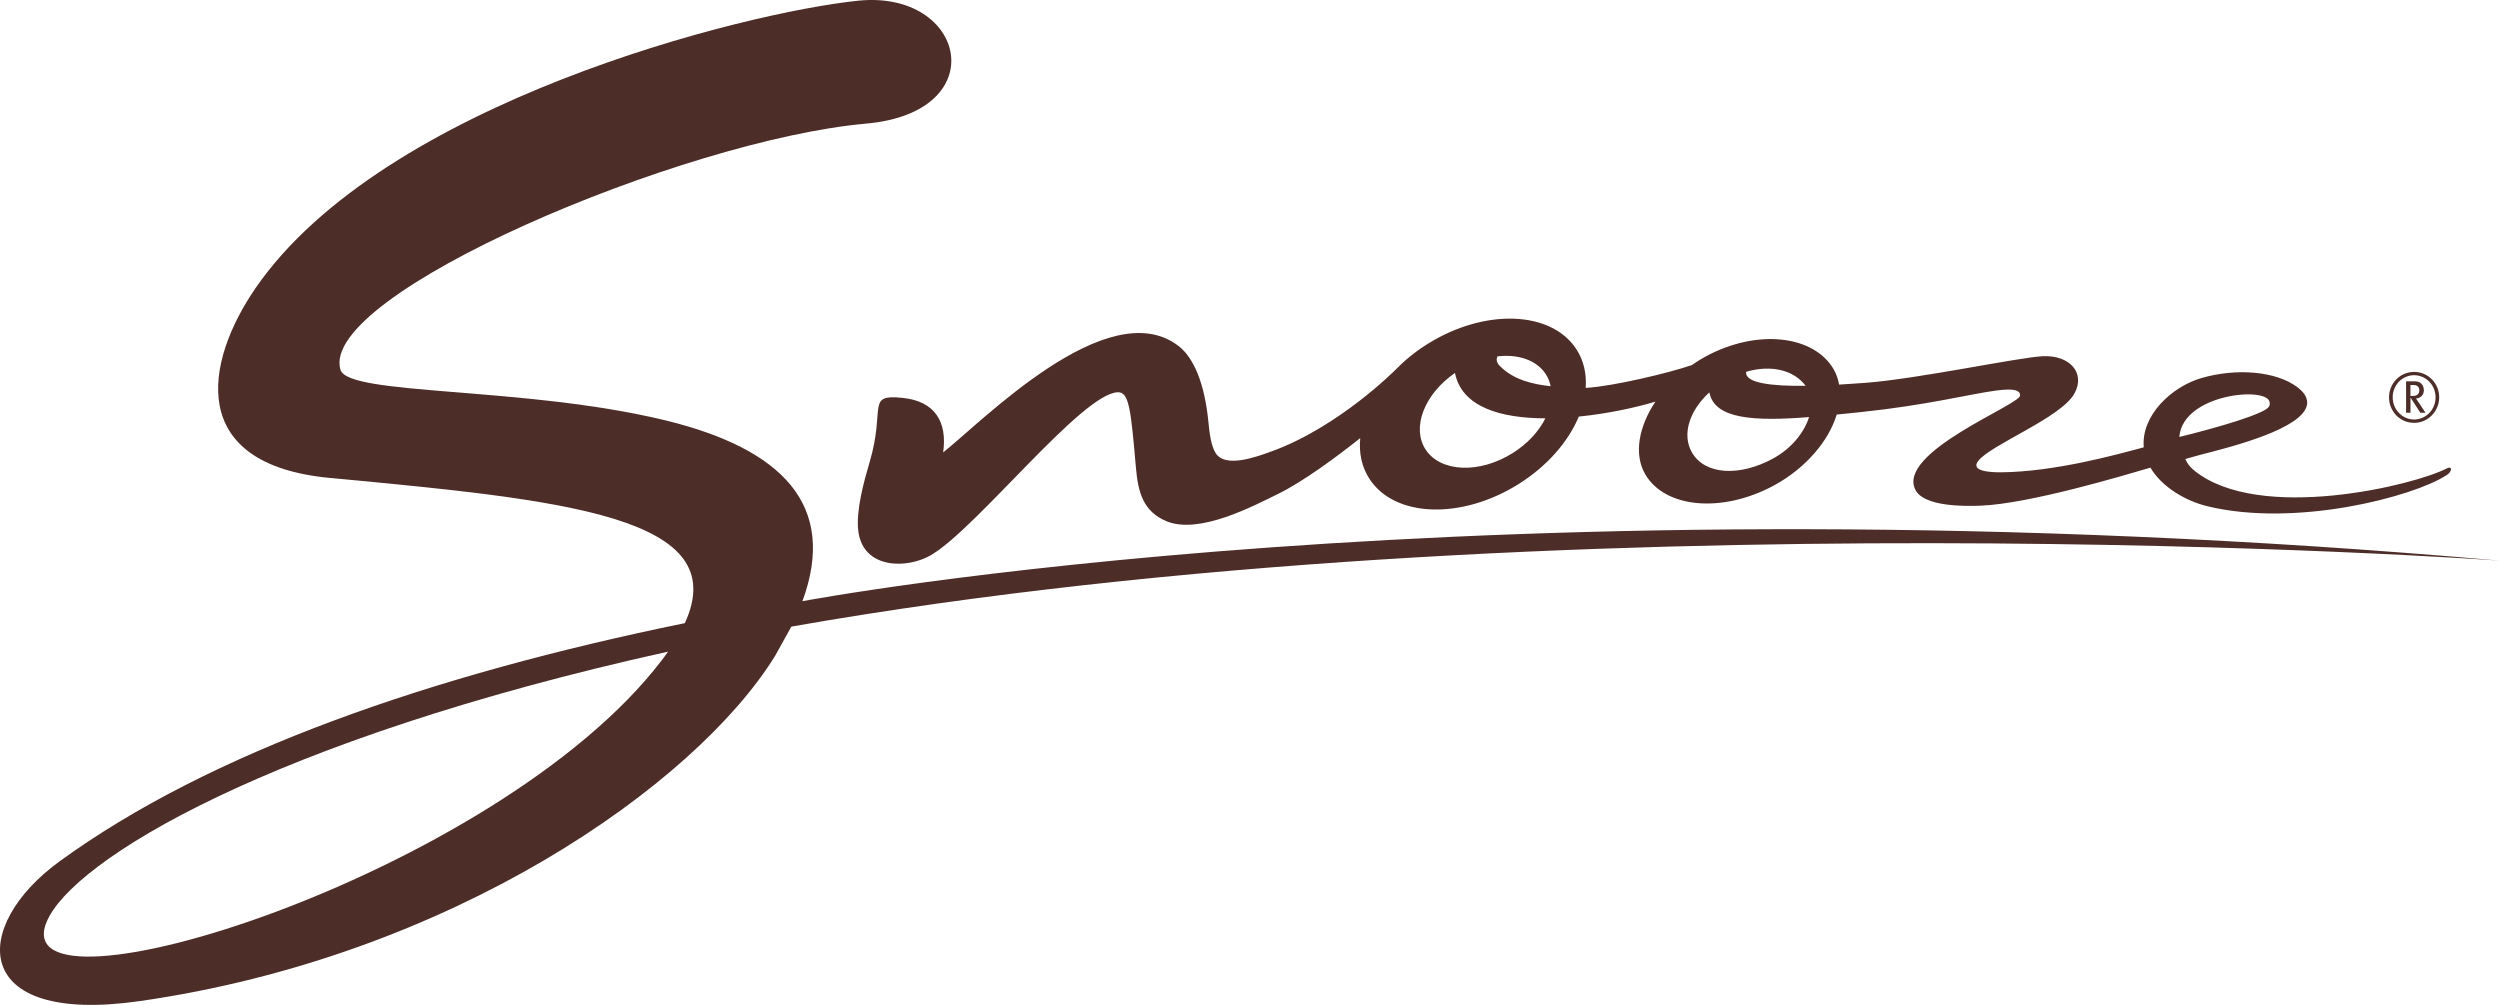 <svg width="102px" height="41px" viewBox="0 0 102 41" version="1.1" xmlns="http://www.w3.org/2000/svg" xmlns:xlink="http://www.w3.org/1999/xlink" data-v-317deb50=""><title>Snooze</title> <desc>Snooze: Beds, Bedroom Furniture, Mattresses &amp; More</desc> <g id="Symbols" stroke="none" stroke-width="1" fill="none" fill-rule="evenodd"><g id="Velocity-desktop-widget-1200px" transform="translate(-133, -20)" fill="#4D2D27" fill-rule="nonzero"><g id="snoozelogo" transform="translate(133, 20)"><path d="M32.287,25.566 C63.454,20.077 102,22.875 102,22.875 C60.672,19.222 32.739,24.529 32.739,24.529 C34.172,20.632 31.953,18.304 27.074,17.133 C21.327,15.756 14.211,16.148 13.892,15.089 C12.964,12.013 27.875,5.707 35.332,5.044 C40.583,4.58 39.413,-0.419 35.02,0.028 C30.387,0.502 15.652,4.187 10.437,11.739 C8.327,14.798 7.61,18.952 13.469,19.501 C23.081,20.401 29.937,21.08 27.942,25.424 C17.599,27.542 8.568,30.677 2.425,35.147 C-1.197,37.782 -1.262,41.841 5.692,40.846 C18.392,39.031 28.357,32.036 31.617,26.771 L32.287,25.567 L32.287,25.566 Z M26.98,26.965 C20.236,35.746 0.123,41.944 1.9,37.618 C2.932,35.11 11.004,30.187 27.257,26.586 C27.172,26.71 27.078,26.836 26.98,26.965 Z"></path> <path d="M36.836,16.234 C35.316,16.076 36.139,16.622 35.483,18.848 C35.246,19.653 34.919,20.824 35.018,21.659 C35.206,23.228 37.02,23.228 38.009,22.634 C39.895,21.503 44.15,16.049 45.605,16.004 C46.062,15.99 46.137,16.666 46.347,19.096 C46.435,20.102 46.652,20.879 47.6,21.269 C48.944,21.82 51.175,20.623 52.102,20.173 C53.186,19.646 54.571,18.611 55.498,17.874 C55.439,18.478 55.557,19.051 55.876,19.541 C56.904,21.118 59.625,21.212 61.957,19.751 C63.139,19.009 63.993,18.01 64.415,16.997 C65.595,16.878 66.739,16.629 67.541,16.387 C66.86,17.406 66.651,18.531 67.124,19.347 C67.926,20.733 70.258,20.951 72.374,19.808 C73.682,19.1 74.61,17.988 74.939,16.914 C75.251,16.883 75.568,16.851 75.891,16.817 C78.622,16.532 80.334,16.084 81.438,15.935 C82.2,15.832 82.427,15.932 82.42,16.137 C82.404,16.525 77.378,18.449 78.147,19.983 C78.494,20.677 80.159,20.658 80.811,20.632 C82.808,20.551 86.611,19.409 87.737,19.08 C88.203,19.873 89.178,20.441 90.06,20.654 C93.662,21.529 98.456,20.274 99.819,19.387 C100.058,19.243 100.06,18.99 99.827,19.112 C98.516,19.798 92.185,21.339 89.533,19.204 C89.247,18.975 89.162,18.727 89.162,18.727 C89.246,18.7 89.572,18.609 89.784,18.553 C91.125,18.213 93.912,17.494 94.12,16.538 C94.131,16.503 94.132,16.469 94.133,16.434 C94.138,16.208 93.995,15.99 93.714,15.783 C92.861,15.151 91.258,15.004 89.815,15.426 C88.593,15.783 87.353,16.955 87.465,18.251 C86.301,18.566 83.805,19.251 81.642,19.27 C81.188,19.272 80.381,19.228 80.713,18.803 C81.24,18.131 84.088,17.044 84.635,16.058 C85.103,15.212 84.439,14.478 83.339,14.534 C82.324,14.587 78.283,15.453 76.108,15.62 C75.787,15.643 75.42,15.67 75.035,15.692 C74.996,15.472 74.925,15.263 74.814,15.069 C74.012,13.683 71.705,13.4 69.589,14.545 C69.392,14.651 69.205,14.771 69.025,14.896 C68.117,15.212 65.763,15.773 64.697,15.825 C64.736,15.254 64.619,14.713 64.317,14.249 C63.289,12.669 60.568,12.576 58.236,14.039 C57.735,14.352 57.297,14.715 56.921,15.103 L56.921,15.101 C56.921,15.101 54.617,17.429 51.866,18.422 C51.241,18.647 50.01,19.101 49.605,18.497 C49.408,18.201 49.344,17.644 49.303,17.214 C49.154,15.688 48.72,14.592 48.067,14.103 C45.188,11.934 40.037,17.234 38.481,18.459 C38.655,17.223 38.153,16.37 36.835,16.235 L36.836,16.234 Z M92.596,16.389 C92.643,16.576 92.555,16.671 92.216,16.824 C91.251,17.268 88.923,17.826 88.923,17.826 L88.92,17.79 C89.101,16.078 92.443,15.761 92.596,16.389 Z M73.67,15.742 C72.343,15.757 71.176,15.644 71.243,15.169 C72.256,14.873 73.19,15.093 73.67,15.742 Z M69.742,16.009 C69.951,17.11 71.586,17.192 73.81,17.017 C73.614,17.634 73.11,18.292 72.322,18.719 C70.981,19.442 69.572,19.385 69.034,18.466 C68.609,17.734 68.927,16.749 69.742,16.009 L69.742,16.009 Z M63.067,15.265 C63.166,15.417 63.23,15.582 63.266,15.757 C62.511,15.678 61.742,15.488 61.196,14.934 C61.051,14.788 61.039,14.656 61.098,14.54 C61.939,14.442 62.691,14.687 63.067,15.265 Z M59.363,15.217 C59.642,16.619 61.248,17.065 63.051,17.068 C62.787,17.596 62.329,18.103 61.714,18.488 C60.361,19.338 58.771,19.271 58.164,18.34 C57.581,17.444 58.117,16.075 59.362,15.217 L59.363,15.217 Z M98.346,16.154 L98.451,16.154 C98.533,16.154 98.596,16.134 98.64,16.096 C98.683,16.056 98.706,16.003 98.707,15.934 C98.711,15.863 98.692,15.807 98.65,15.768 C98.608,15.728 98.546,15.707 98.464,15.707 L98.346,15.707 L98.346,16.153 L98.346,16.154 Z M98.168,16.84 L98.168,15.557 L98.481,15.557 C98.555,15.557 98.614,15.563 98.655,15.574 C98.696,15.585 98.733,15.604 98.769,15.633 C98.83,15.686 98.868,15.752 98.884,15.833 C98.906,15.943 98.89,16.039 98.837,16.115 C98.787,16.191 98.712,16.237 98.613,16.254 C98.604,16.256 98.59,16.256 98.572,16.256 L98.96,16.839 L98.749,16.839 L98.348,16.218 L98.348,16.839 L98.169,16.839 L98.168,16.84 Z M97.622,16.21 C97.622,16.331 97.643,16.447 97.689,16.558 C97.733,16.669 97.797,16.766 97.879,16.851 C97.964,16.938 98.059,17.005 98.167,17.049 C98.275,17.094 98.385,17.116 98.496,17.116 C98.608,17.116 98.718,17.094 98.825,17.049 C98.931,17.005 99.028,16.938 99.115,16.851 C99.201,16.762 99.263,16.663 99.307,16.552 C99.35,16.441 99.371,16.327 99.371,16.211 C99.371,16.095 99.35,15.981 99.307,15.871 C99.264,15.76 99.2,15.66 99.114,15.57 C99.028,15.483 98.931,15.418 98.824,15.374 C98.718,15.33 98.608,15.308 98.497,15.308 C98.385,15.308 98.275,15.33 98.168,15.374 C98.058,15.418 97.964,15.483 97.878,15.57 C97.797,15.658 97.733,15.754 97.689,15.863 C97.643,15.974 97.621,16.089 97.621,16.21 L97.622,16.21 Z M97.473,16.21 C97.473,16.07 97.498,15.938 97.55,15.814 C97.601,15.687 97.675,15.576 97.772,15.476 C97.873,15.375 97.985,15.299 98.112,15.249 C98.237,15.198 98.364,15.174 98.497,15.174 C98.628,15.174 98.757,15.197 98.882,15.249 C99.007,15.299 99.119,15.376 99.22,15.477 C99.317,15.577 99.391,15.688 99.443,15.814 C99.494,15.94 99.519,16.072 99.519,16.21 C99.519,16.355 99.492,16.489 99.438,16.616 C99.383,16.743 99.311,16.853 99.219,16.946 C99.126,17.041 99.018,17.115 98.894,17.17 C98.768,17.225 98.637,17.252 98.496,17.252 C98.355,17.252 98.222,17.226 98.097,17.173 C97.974,17.117 97.865,17.044 97.772,16.951 C97.68,16.856 97.608,16.745 97.553,16.62 C97.498,16.493 97.473,16.358 97.473,16.212 L97.473,16.21 Z"></path></g></g></g></svg>